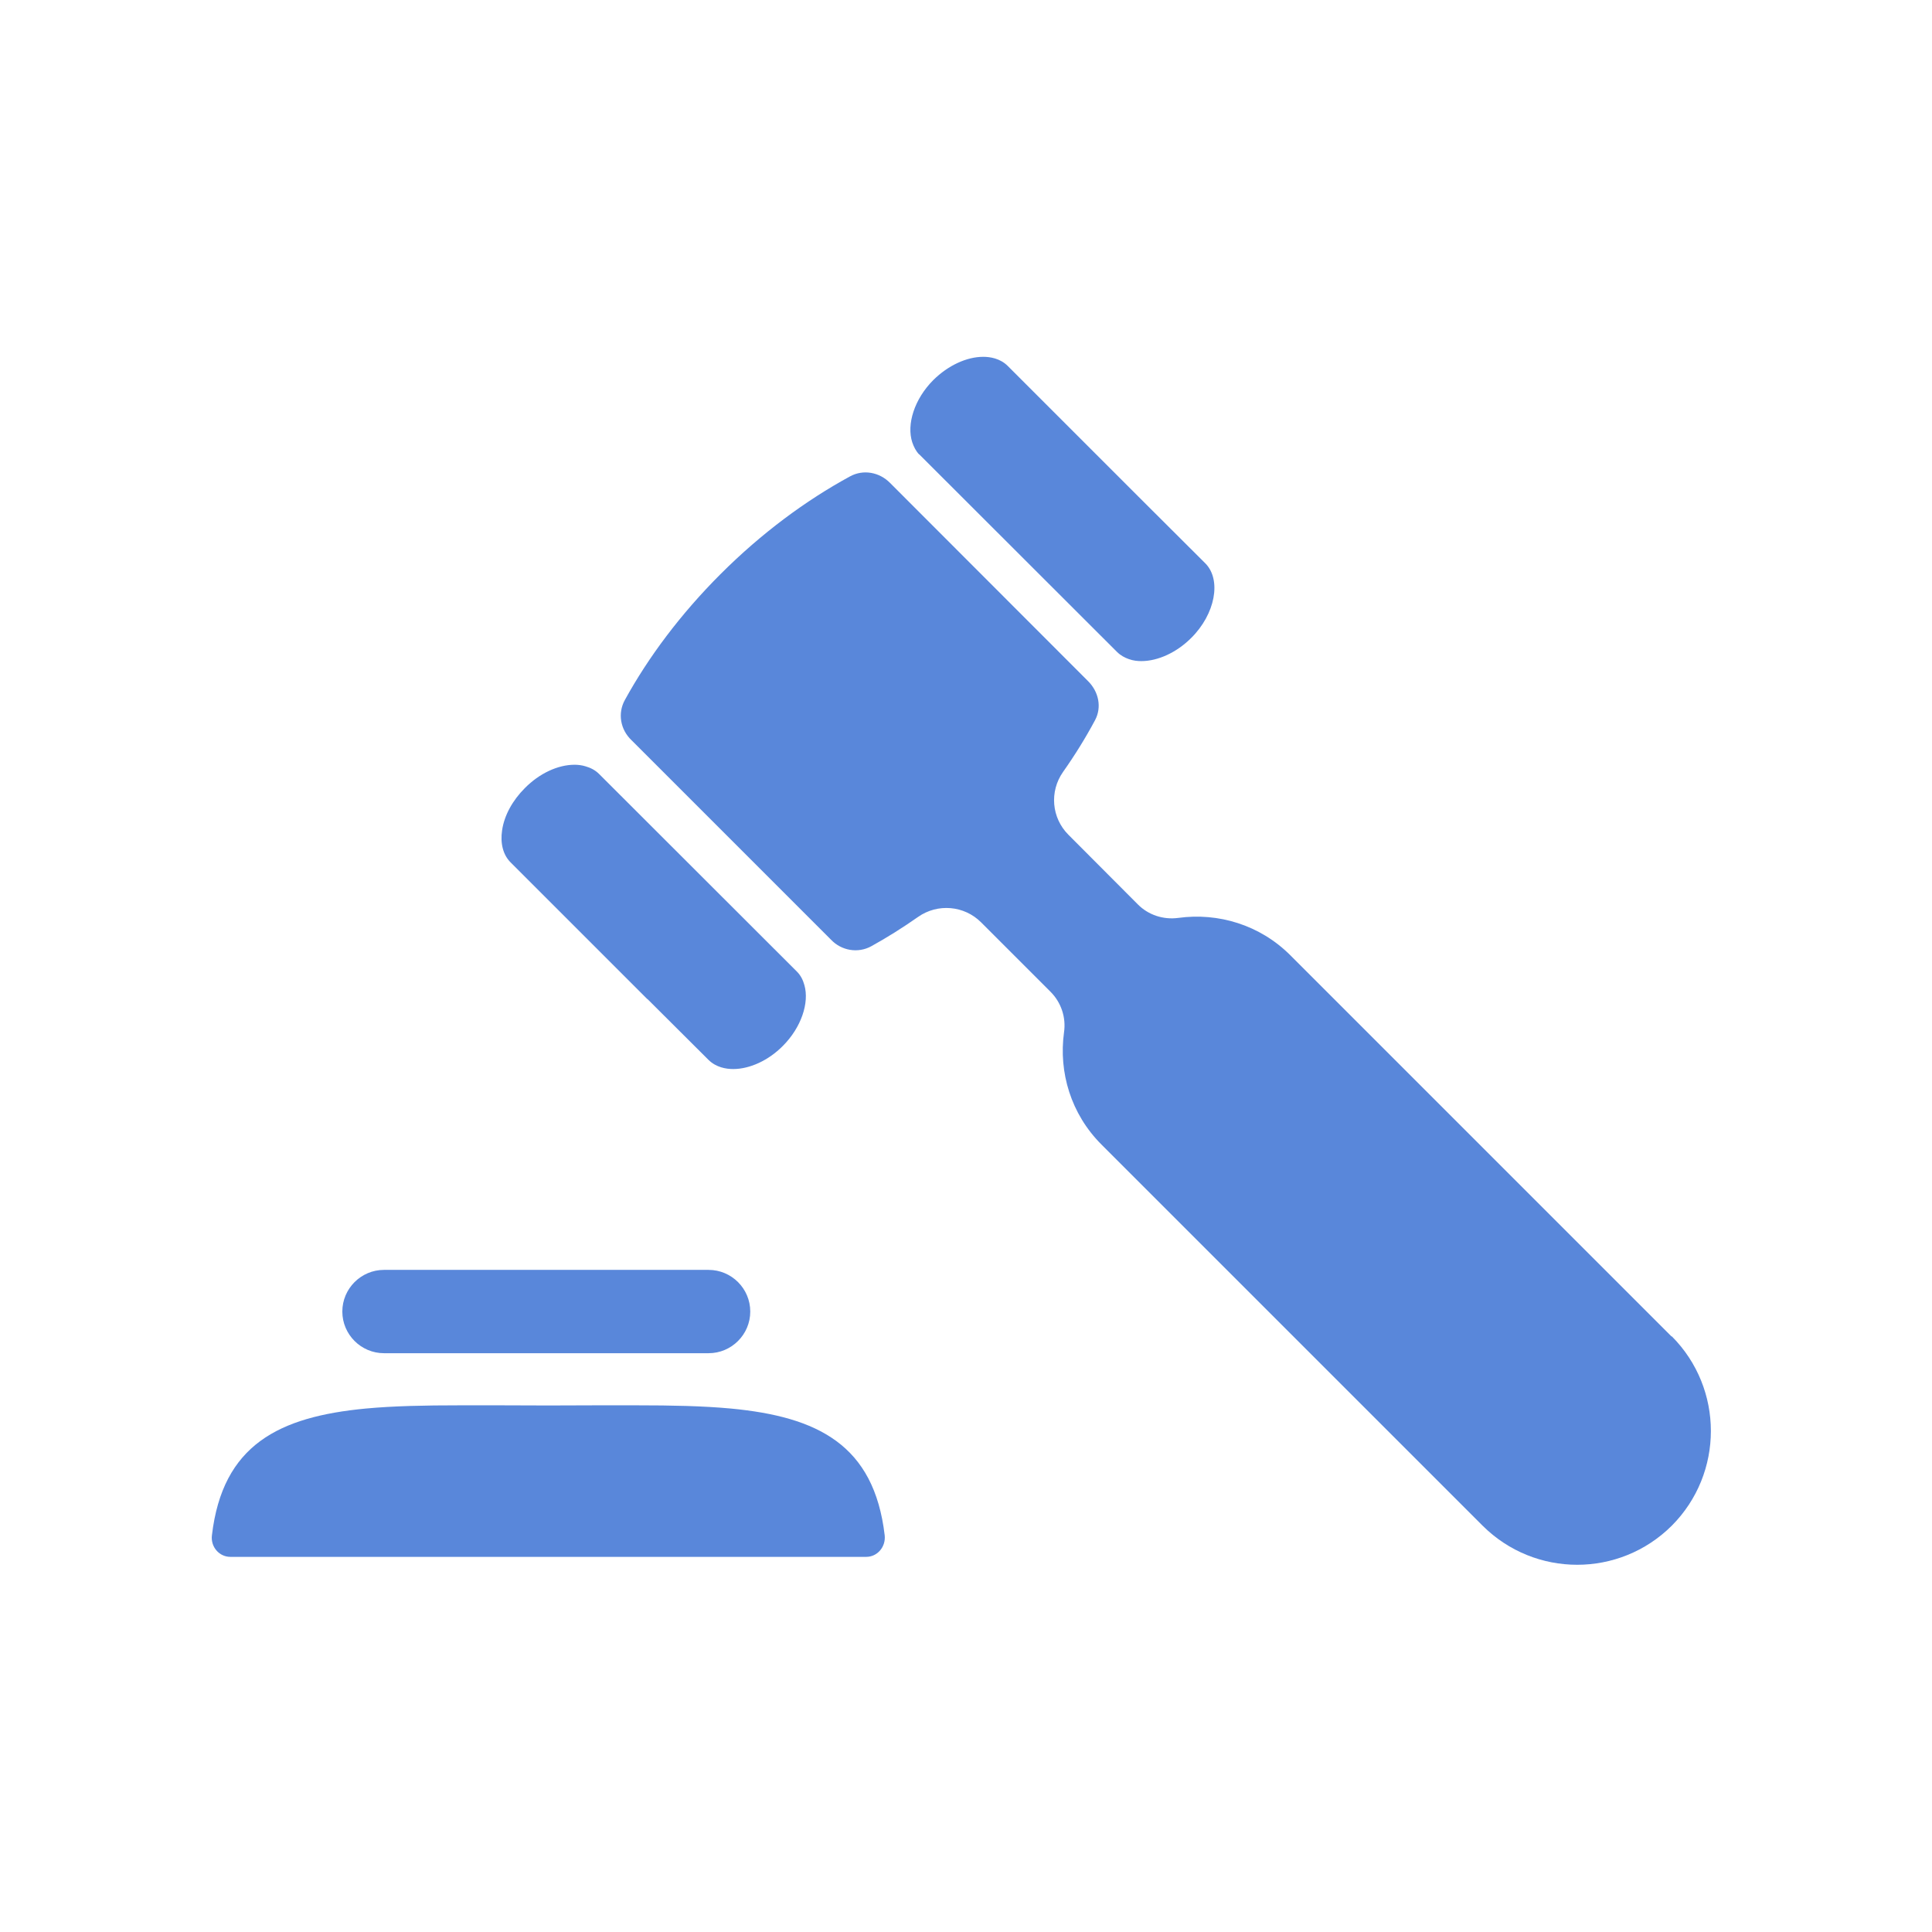 <?xml version="1.0" encoding="UTF-8"?><svg id="Layer_1" xmlns="http://www.w3.org/2000/svg" viewBox="0 0 96 96"><defs><style>.cls-1{fill:#5987da;}</style></defs><path class="cls-1" d="M32.17,49.64l3.04,3.03c.38,.37,.87,.45,1.22,.45,.83,0,1.76-.43,2.47-1.15,.92-.92,1.32-2.15,1.07-3.02-.07-.26-.19-.49-.37-.67l-9.83-9.82c-.2-.2-.43-.31-.67-.38-.19-.06-.39-.08-.55-.08-.83,0-1.75,.43-2.47,1.16-.61,.61-1.02,1.35-1.13,2.09-.1,.66,.05,1.23,.42,1.6l6.79,6.79Z"/><path class="cls-1" d="M45.67,22.57l9.83,9.82c.18,.18,.39,.29,.59,.36,.22,.08,.44,.1,.62,.1,.83,0,1.76-.43,2.48-1.15,1.2-1.19,1.51-2.88,.71-3.7l-3.35-3.34-6.48-6.48c-.37-.37-.87-.45-1.21-.45-.83,0-1.75,.43-2.48,1.15-.95,.95-1.34,2.21-1.05,3.1,.08,.23,.18,.43,.34,.6"/><path class="cls-1" d="M19.08,67.24h16.13c1.14,0,2.07-.93,2.07-2.07s-.93-2.07-2.07-2.07H19.08c-1.14,0-2.07,.93-2.07,2.07s.93,2.07,2.07,2.07"/><path class="cls-1" d="M83.06,66.41l-18.94-18.94c-1.52-1.52-3.59-2.13-5.57-1.86-.74,.1-1.49-.14-2.02-.68l-3.44-3.45c-.84-.84-.95-2.15-.27-3.12,.6-.85,1.13-1.71,1.59-2.57,.35-.65,.18-1.42-.34-1.94,0,0-.01-.01-.02-.02l-9.82-9.83s0,0,0,0c-.53-.54-1.33-.69-1.99-.33-2.19,1.19-4.4,2.82-6.44,4.86-1.98,1.98-3.58,4.12-4.75,6.25-.37,.67-.22,1.48,.33,2,.01,.01,.03,.03,.04,.04l9.82,9.82s.03,.03,.05,.05c.52,.55,1.34,.69,2,.33,.78-.43,1.56-.92,2.33-1.46,.97-.68,2.29-.57,3.13,.27l3.45,3.45c.53,.53,.78,1.28,.67,2.02-.27,1.98,.34,4.05,1.86,5.57l18.94,18.94c2.6,2.59,6.8,2.59,9.4,0,2.59-2.6,2.59-6.81,0-9.41"/><path class="cls-1" d="M36.32,69.99c-1.4-.13-2.96-.16-4.64-.16-.7,0-1.4,0-2.13,0-1.51,.01-3.1,.01-4.61,0-.72,0-1.43,0-2.13,0-1.69,0-3.24,.03-4.64,.16-4.3,.41-7.11,1.79-7.64,6.3-.07,.56,.35,1.07,.92,1.07h31.59c.56,0,.98-.5,.92-1.07-.53-4.51-3.34-5.89-7.64-6.3"/></svg>